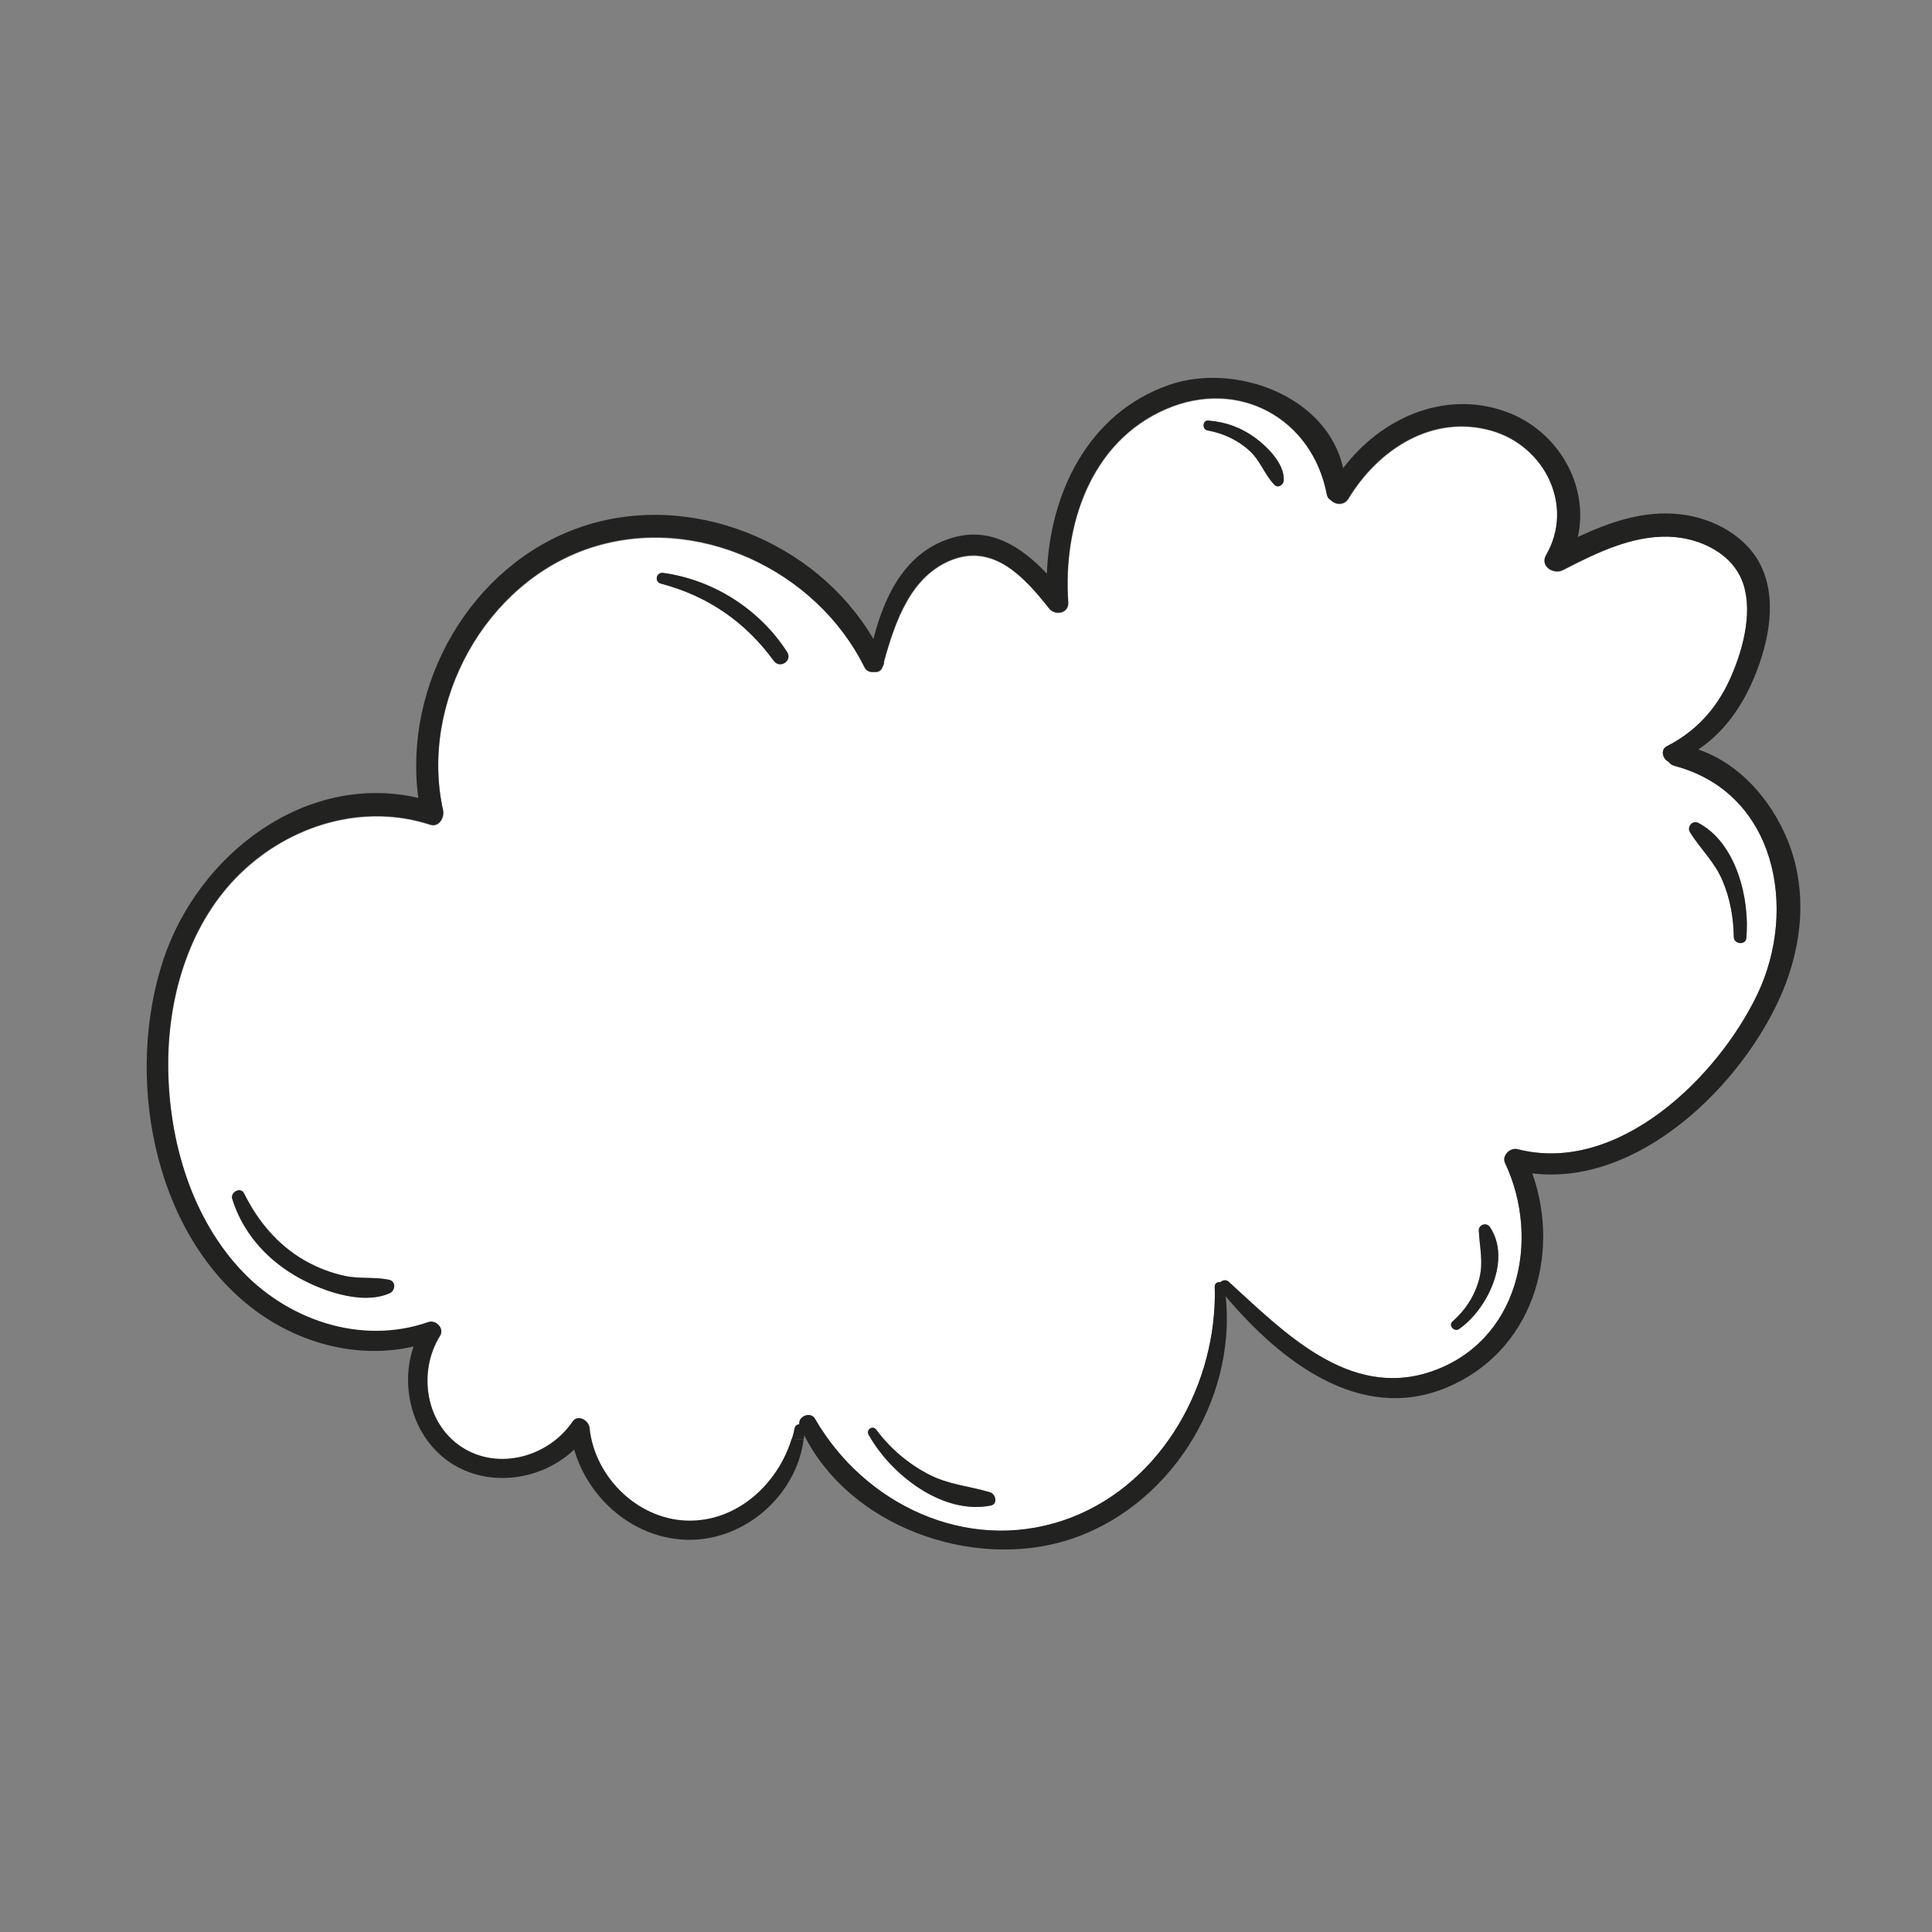 <?xml version="1.0" encoding="utf-8"?>
<!-- Generator: Adobe Illustrator 22.0.0, SVG Export Plug-In . SVG Version: 6.00 Build 0)  -->
<svg version="1.1" id="Слой_1" xmlns="http://www.w3.org/2000/svg" xmlns:xlink="http://www.w3.org/1999/xlink" x="0px" y="0px"
	 viewBox="0 0 1500 1500" style="enable-background:new 0 0 1500 1500;" xml:space="preserve">
<rect x="0" y="0" width="1500" height="1500" fill="#808080" stroke="none"/>
<style type="text/css">
	.st0{fill:#FFFFFF;}
	.st1{fill:#222221;}
</style>
<g>
	<path class="st0" d="M729,789.9c4.2,11.5,4.8,30.7-9.4,35.8c-2.3,0.9-4.5,1.2-6.6,1.1c-0.2-0.3-0.3-0.5-0.5-0.8
		c-8.2-8.9-17.2-19-17.8-31.8c-0.5-12.2,9.7-25.2,22.8-19c0.9,0.4,1.7,0.6,2.5,0.7C723.7,779.5,726.8,784,729,789.9z"/>
	<path class="st0" d="M1295.9,416.7c23.9,0.8,50.1,13.1,57.8,37.3c7.3,23-1.2,52.9-11,74.2c-10.5,22.7-26.4,39.8-48.6,51.2
		c-5.3,2.7-3.2,9.9,1.3,12c1,1.5,2.6,2.7,4.9,3.3c78.7,20.9,95.7,111.2,64.1,177.3c-30.9,64.6-108.4,140.3-186.3,120.2
		c-5.6-1.4-12.2,5-9.6,10.7c28.3,60.1,10.4,139.2-57.7,162.1c-63.7,21.4-114.3-31.1-156.9-69.9c-2-1.8-4.7-1.1-6.4,0.4
		c-2.1-0.4-4.5,0.8-4.4,3.7c0.1,2.4,0.1,4.8,0.1,7.2c-0.7,74.5-45.4,150-118,174.3c-75.4,25.2-154.3-12.7-192.5-79.1
		c-3.4-5.8-13.1-1.8-12.1,4.3c-1.6,0.1-3.2,1-3.6,3c-0.6,2.9-1.3,5.7-2.2,8.6c-10.4,34.1-40.6,62.8-77.7,63.5
		c-40.2,0.7-75.3-33.1-79.3-72.3c-0.6-5.7-9.1-10.5-13.1-4.6c-18.4,27.2-57.4,38.3-86,19.8c-28.5-18.5-34.3-58.8-16.9-86.6
		c3.5-5.6-3.3-12.5-9-10.5c-52.6,18.4-110.6-1.9-147.2-42.2c-38.7-42.6-55.2-103.1-54.9-159.7c0.3-53.2,17.2-109.1,56.3-146.8
		c38.6-37.4,95.1-54.5,147-37.6c6.9,2.3,11.3-5.5,10.1-11.2c-18.4-83.4,32.6-176.8,114.4-203.7c81.9-26.9,175.2,16.8,212.8,92.7
		c1.5,3.1,4.5,4,7.5,3.6c2.7,0.5,5.7-0.7,6.6-4.1c0.8-1.2,1.2-2.6,1.1-4.1c8.6-30.8,20.7-66.7,53.2-79c32.8-12.3,56.8,15,75,38
		c4.7,5.9,15.5,3.7,14.8-4.9c-4.2-59.5,17.2-124.5,75.8-149.9c56.4-24.5,113.7,7.2,125,66.3c0.4,2.2,1.5,3.6,3,4.3
		c3.3,3.7,10.4,4.5,13.8-1.2c23.2-38.3,65.3-65.8,111.2-52.6c41.2,11.9,64.4,58.3,42.2,96.7c-4.9,8.6,5.8,15.1,13,11.5
		C1238.7,429.7,1266.6,415.7,1295.9,416.7z M1355.9,728.4c2.8-30.5-7.7-74-37.3-89.5c-4.6-2.4-9.1,3.1-6.4,7.3
		c8.2,13.1,18.9,22.6,25.1,37.2c6,14,8.7,29,8.9,44.2C1346.2,733.1,1355.3,734,1355.9,728.4z M996.7,373
		c0.6-12.8-12.3-25.7-21.9-32.8c-10.9-8.1-23.4-12.6-36.8-13.6c-4.4-0.3-4.8,6.8-0.6,7.6c12.4,2.3,23.7,7.4,33,16.1
		c8.3,7.7,11.5,18.4,19.1,26.2C992.4,379.4,996.6,376.4,996.7,373z M1132.7,1031.9c22-15.1,41.1-54.2,24-79.3
		c-2.6-3.8-8.8-1.8-8.6,2.8c0.6,13.1,3.8,24,0.4,37.2c-3.4,13.4-10.6,24.4-20.9,33.5C1124.3,1029.1,1129.1,1034.4,1132.7,1031.9z
		 M600.8,513.1c4.7,6.5,14.7-0.1,10.3-6.9c-21.4-33.2-57.1-56-96.2-61.4c-5.4-0.7-7.1,6.9-1.8,8.3
		C549.5,462.7,578.7,482.8,600.8,513.1z M769.2,1168.9c5.7-1.1,3.9-9-0.6-10.3c-16.4-4.9-32.2-5.9-47.8-14
		c-16-8.3-29.8-20.2-40.5-34.6c-2.7-3.6-8.1,0-5.9,3.9C691.5,1144.6,731.5,1176.4,769.2,1168.9z M302.5,1004.1
		c4.7-2.1,5.1-9.4-0.5-10.5c-11-2.3-22.2-0.5-33.3-2.8c-11.3-2.3-22.1-6.5-32.1-12.2c-21-12-36.4-30.6-47-52.1
		c-2.6-5.3-10.8-0.9-9.1,4.4c7.9,25.2,25.3,45.3,47.8,58.9C247.4,1001.4,280.3,1013.8,302.5,1004.1z"/>
	<path class="st1" d="M1346.1,727.6c-0.2-15.2-2.9-30.2-8.9-44.2c-6.3-14.6-16.9-24.1-25.1-37.2c-2.6-4.1,1.9-9.6,6.4-7.3
		c29.6,15.5,40.1,59,37.3,89.5C1355.3,734,1346.2,733.1,1346.1,727.6z"/>
	<path class="st1" d="M1156.7,952.6c17.1,25.2-2,64.2-24,79.3c-3.5,2.4-8.3-2.8-5-5.8c10.2-9.1,17.4-20.1,20.9-33.5
		c3.3-13.2,0.1-24.1-0.4-37.2C1147.9,950.8,1154.1,948.8,1156.7,952.6z"/>
	<path class="st1" d="M970.4,350.2c-9.3-8.6-20.6-13.8-33-16.1c-4.2-0.8-3.8-7.9,0.6-7.6c13.5,1,25.9,5.5,36.8,13.6
		c9.5,7.1,22.5,20,21.9,32.8c-0.1,3.4-4.3,6.4-7.2,3.5C981.9,368.6,978.7,357.9,970.4,350.2z"/>
	<path class="st1" d="M951.6,1006.5l-8.4-0.1c0-2.4,0-4.8-0.1-7.2c-0.1-2.9,2.2-4.1,4.4-3.7c1.6-1.6,4.4-2.2,6.4-0.4
		c42.6,38.8,93.2,91.3,156.9,69.9c68.1-22.9,86-102,57.7-162.1c-2.7-5.7,4-12.1,9.6-10.7c77.9,20.1,155.4-55.6,186.3-120.2
		c31.6-66.1,14.6-156.4-64.1-177.3c-2.2-0.6-3.8-1.8-4.9-3.3c-4.5-2.1-6.5-9.3-1.3-12c22.3-11.4,38.1-28.5,48.6-51.2
		c9.8-21.3,18.3-51.1,11-74.2c-7.7-24.2-33.9-36.5-57.8-37.3c-29.2-1-57.2,13-82.6,25.8c-7.1,3.6-17.9-2.9-13-11.5
		c22.2-38.3-1-84.8-42.2-96.7c-45.9-13.2-88,14.3-111.2,52.6c-3.4,5.7-10.5,4.9-13.8,1.2c-1.5-0.7-2.6-2.2-3-4.3
		c-11.3-59.2-68.6-90.8-125-66.3c-58.6,25.4-80,90.4-75.8,149.9c0.6,8.5-10.2,10.8-14.8,4.9c-18.3-23.1-42.3-50.4-75-38
		c-32.5,12.3-44.6,48.2-53.2,79c0.1,1.5-0.3,2.9-1.1,4.1c-1,3.4-4,4.6-6.6,4.1c-2.9,0.5-5.9-0.5-7.5-3.6
		c-37.6-75.9-130.9-119.7-212.8-92.7c-81.8,26.9-132.8,120.2-114.4,203.7c1.3,5.7-3.1,13.5-10.1,11.2c-51.9-16.9-108.3,0.3-147,37.6
		c-39.1,37.7-56,93.6-56.3,146.8c-0.3,56.6,16.2,117.1,54.9,159.7c36.6,40.4,94.6,60.6,147.2,42.2c5.8-2,12.6,4.9,9,10.5
		c-17.4,27.8-11.6,68.1,16.9,86.6c28.6,18.6,67.6,7.4,86-19.8c4-5.9,12.5-1.1,13.1,4.6c4,39.3,39.1,73.1,79.3,72.3
		c37.1-0.7,67.3-29.4,77.7-63.5l9.3,0.6c-5.5,42.8-44.8,77.8-88.5,77.8c-42.1,0-78.3-30.9-89.6-70.1c-25,23.9-66,30-95.7,10.5
		c-29.4-19.3-40.1-58.3-29-90.5c-44,10.2-90.7-2.7-126.4-30.6c-76.8-60.2-97.5-180.4-67.9-269.6c27.1-81.9,110.5-146,198-125.7
		c-11.9-87.8,40.4-180.7,125.8-210.2c84.6-29.2,183.1,10.9,227.5,86.8c8.7-34,25.1-68,61.4-78.6c29.9-8.8,53.9,7.4,73.3,27.9
		c2.2-62.4,32-124.6,94.7-146.5c51.4-17.9,123.1,8.5,135.3,64.6c29-38.4,77.9-61,125.8-44.1c40.7,14.4,65.5,57,56.4,97.5
		c25.1-11.7,51.7-20.9,79.7-17.6c25.9,3,52.5,17.3,63.4,41.9c12.4,28,3.7,63-8.3,89.7c-9.2,20.4-22.9,38.8-41.3,51
		c31.9,10.8,56.4,38.9,69.1,69.7c15.9,38.5,12.1,80.9-3.8,118.7c-30,71-110.9,150.9-194.1,140.7c22.6,63.9-0.4,139-66.8,166.4
		C1055.2,1105.4,993.4,1055.9,951.6,1006.5z"/>
	<path class="st1" d="M514.9,444.8c39,5.4,74.8,28.2,96.2,61.4c4.4,6.8-5.6,13.3-10.3,6.9c-22.1-30.3-51.3-50.4-87.7-60
		C507.8,451.7,509.5,444.1,514.9,444.8z"/>
	<path class="st1" d="M769.2,1168.9c-37.6,7.4-77.7-24.3-94.8-55c-2.2-4,3.2-7.6,5.9-3.9c10.7,14.4,24.6,26.3,40.5,34.6
		c15.7,8.2,31.4,9.1,47.8,14C773.1,1159.9,774.9,1167.8,769.2,1168.9z"/>
	<path class="st1" d="M614.8,1117.3c0.9-2.8,1.6-5.7,2.2-8.6c0.4-1.9,2-2.8,3.6-3c-1-6.1,8.7-10.1,12.1-4.3
		c38.3,66.4,117.1,104.3,192.5,79.1c72.7-24.3,117.3-99.8,118-174.3l8.4,0.1c8.7,81.4-44.5,165.6-123.8,189.8
		c-73.9,22.5-167.9-11-203.4-81.8c-0.1,1.1-0.2,2.2-0.4,3.3L614.8,1117.3z"/>
	<path class="st1" d="M301.9,993.6c5.7,1.2,5.2,8.4,0.5,10.5c-22.1,9.7-55-2.7-74.3-14.3c-22.5-13.5-39.9-33.6-47.8-58.9
		c-1.7-5.3,6.5-9.7,9.1-4.4c10.6,21.5,26.1,40.1,47,52.1c10,5.7,20.8,9.9,32.1,12.2C279.7,993,290.9,991.3,301.9,993.6z"/>
</g>
</svg>
